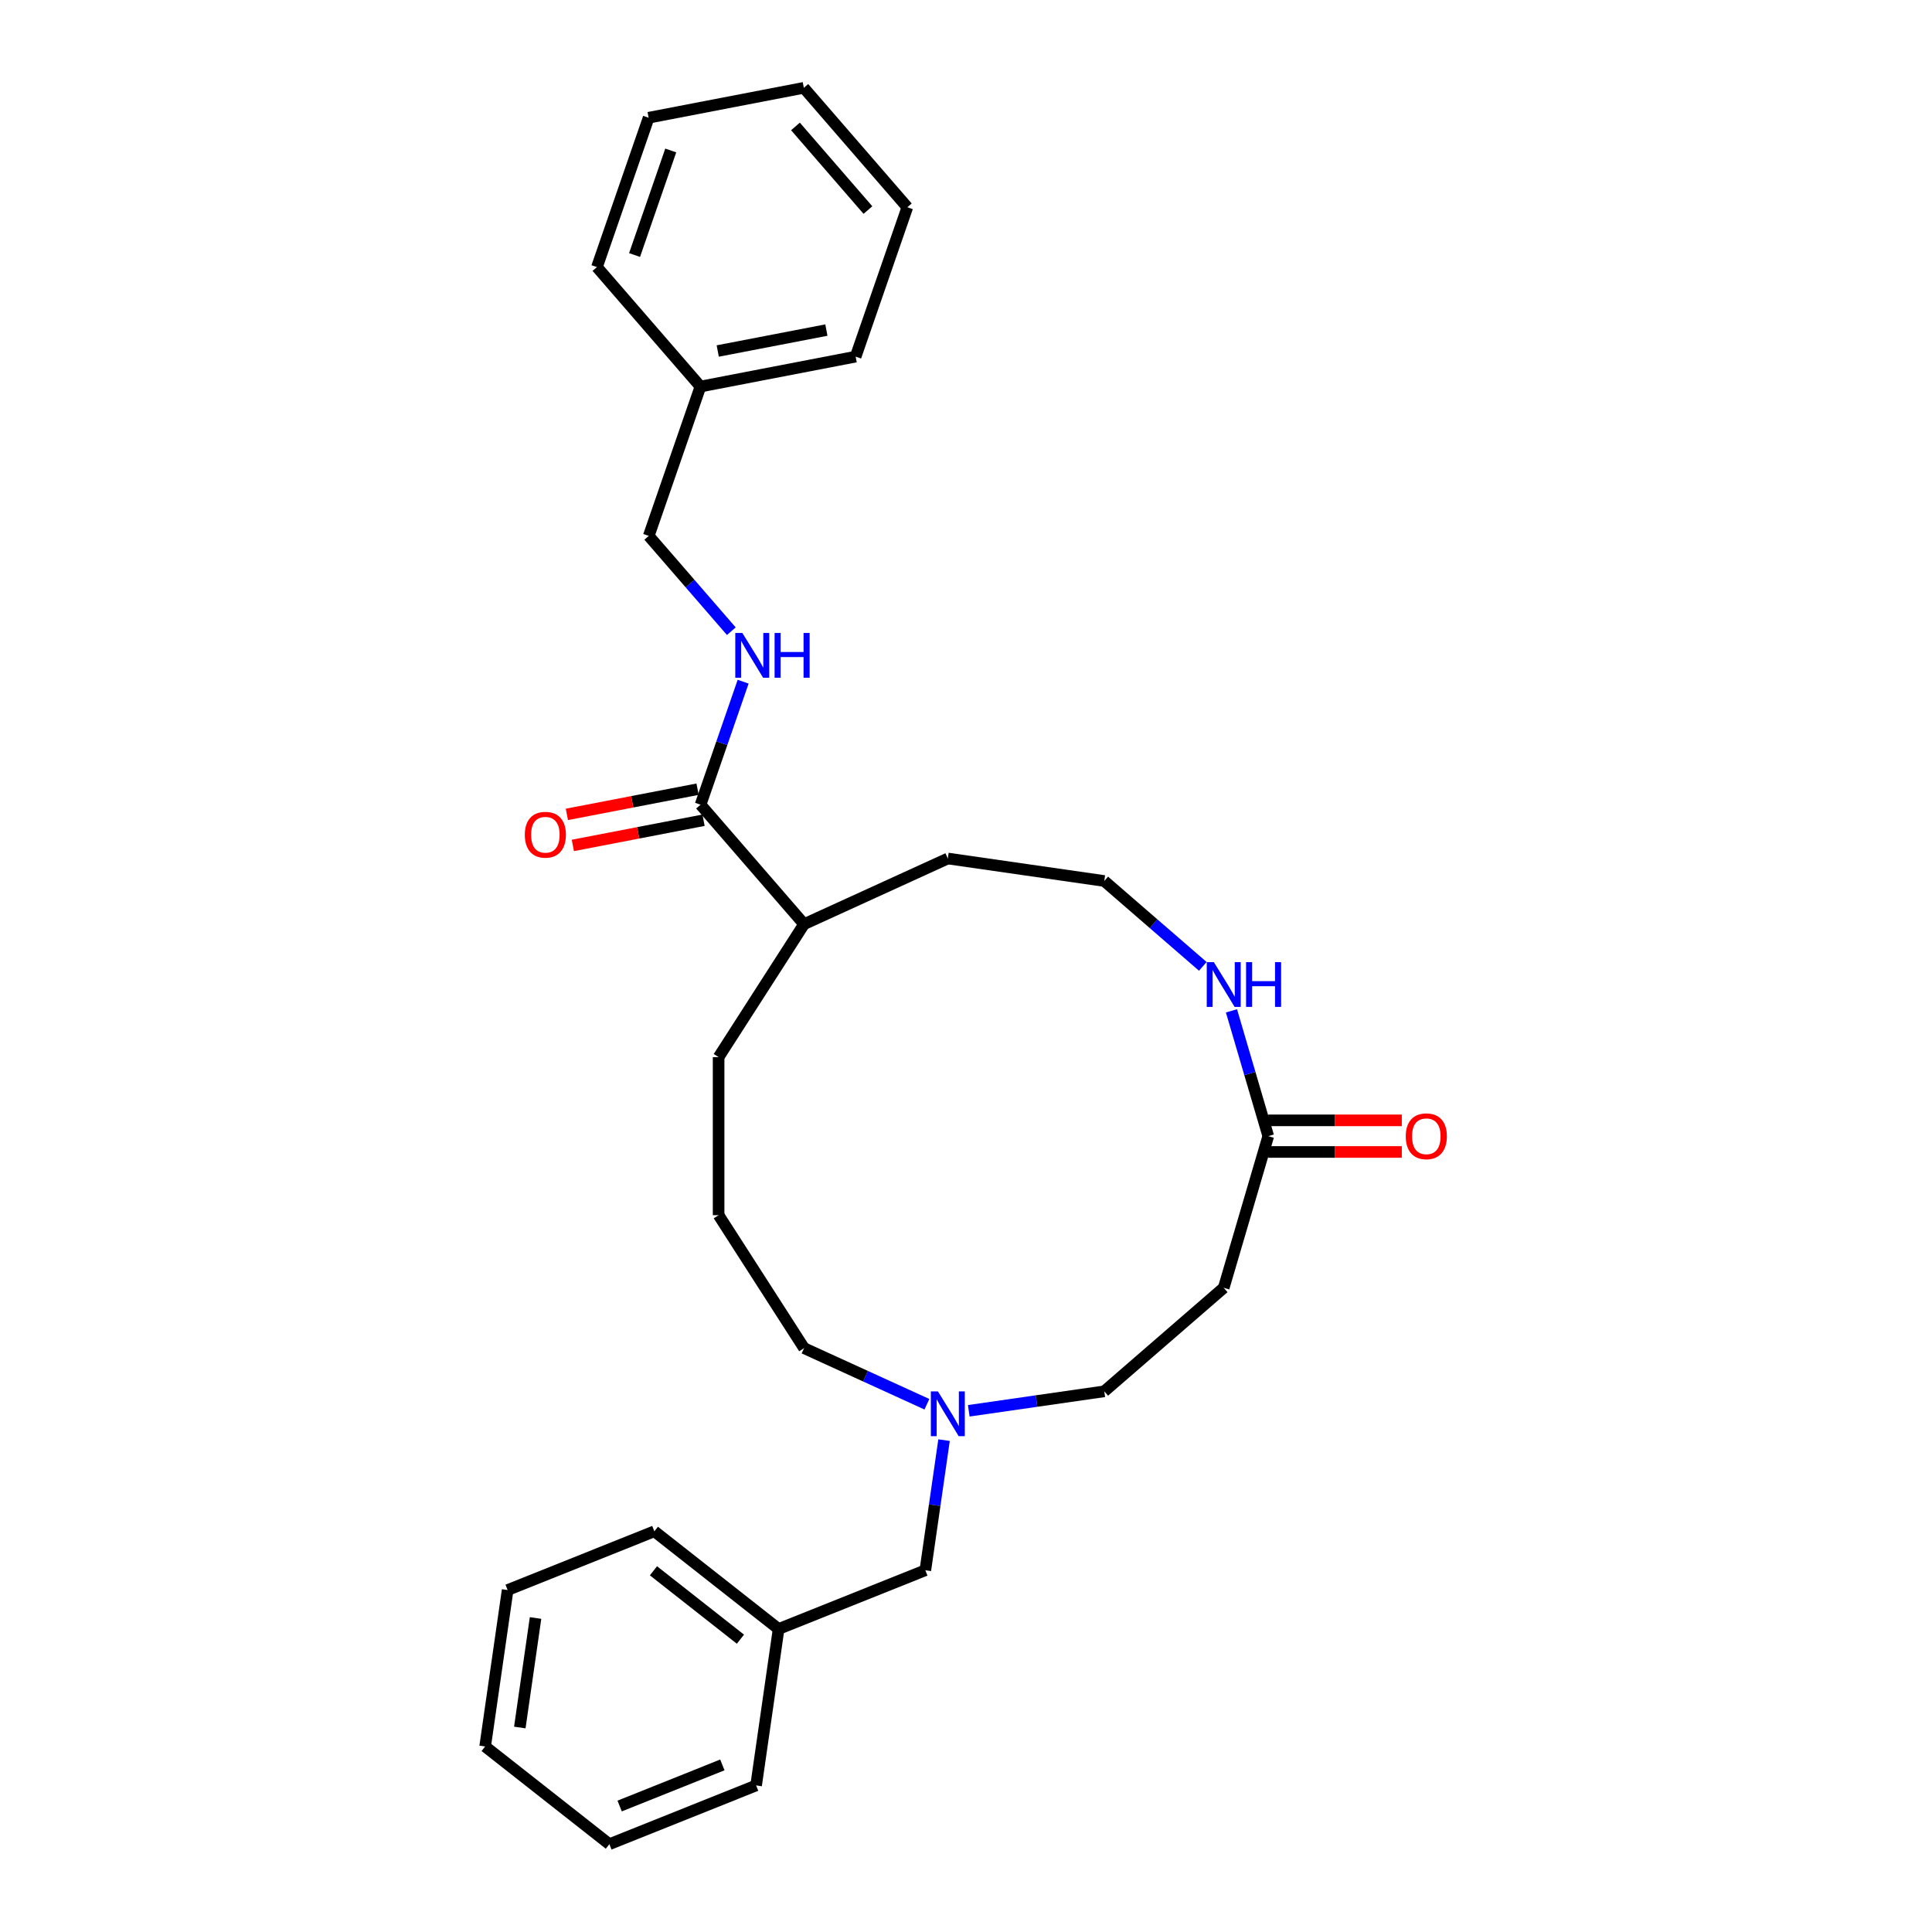 <?xml version='1.0' encoding='iso-8859-1'?>
<svg version='1.1' baseProfile='full'
              xmlns='http://www.w3.org/2000/svg'
                      xmlns:rdkit='http://www.rdkit.org/xml'
                      xmlns:xlink='http://www.w3.org/1999/xlink'
                  xml:space='preserve'
width='1000px' height='1000px' viewBox='0 0 1000 1000'>
<!-- END OF HEADER -->
<rect style='opacity:1.0;fill:#FFFFFF;stroke:none' width='1000' height='1000' x='0' y='0'> </rect>
<path class='bond-0' d='M 362.608,416.519 L 373.627,384.679' style='fill:none;fill-rule:evenodd;stroke:#000000;stroke-width:6px;stroke-linecap:butt;stroke-linejoin:miter;stroke-opacity:1' />
<path class='bond-0' d='M 373.627,384.679 L 384.647,352.839' style='fill:none;fill-rule:evenodd;stroke:#0000FF;stroke-width:6px;stroke-linecap:butt;stroke-linejoin:miter;stroke-opacity:1' />
<path class='bond-1' d='M 361.059,408.486 L 327.234,415.005' style='fill:none;fill-rule:evenodd;stroke:#000000;stroke-width:6px;stroke-linecap:butt;stroke-linejoin:miter;stroke-opacity:1' />
<path class='bond-1' d='M 327.234,415.005 L 293.409,421.524' style='fill:none;fill-rule:evenodd;stroke:#FF0000;stroke-width:6px;stroke-linecap:butt;stroke-linejoin:miter;stroke-opacity:1' />
<path class='bond-1' d='M 364.156,424.552 L 330.331,431.071' style='fill:none;fill-rule:evenodd;stroke:#000000;stroke-width:6px;stroke-linecap:butt;stroke-linejoin:miter;stroke-opacity:1' />
<path class='bond-1' d='M 330.331,431.071 L 296.506,437.59' style='fill:none;fill-rule:evenodd;stroke:#FF0000;stroke-width:6px;stroke-linecap:butt;stroke-linejoin:miter;stroke-opacity:1' />
<path class='bond-2' d='M 362.608,416.519 L 416.181,478.346' style='fill:none;fill-rule:evenodd;stroke:#000000;stroke-width:6px;stroke-linecap:butt;stroke-linejoin:miter;stroke-opacity:1' />
<path class='bond-3' d='M 656.448,588.072 L 646.925,555.639' style='fill:none;fill-rule:evenodd;stroke:#000000;stroke-width:6px;stroke-linecap:butt;stroke-linejoin:miter;stroke-opacity:1' />
<path class='bond-3' d='M 646.925,555.639 L 637.402,523.206' style='fill:none;fill-rule:evenodd;stroke:#0000FF;stroke-width:6px;stroke-linecap:butt;stroke-linejoin:miter;stroke-opacity:1' />
<path class='bond-4' d='M 656.448,588.072 L 633.4,666.567' style='fill:none;fill-rule:evenodd;stroke:#000000;stroke-width:6px;stroke-linecap:butt;stroke-linejoin:miter;stroke-opacity:1' />
<path class='bond-5' d='M 656.448,596.253 L 691.012,596.253' style='fill:none;fill-rule:evenodd;stroke:#000000;stroke-width:6px;stroke-linecap:butt;stroke-linejoin:miter;stroke-opacity:1' />
<path class='bond-5' d='M 691.012,596.253 L 725.576,596.253' style='fill:none;fill-rule:evenodd;stroke:#FF0000;stroke-width:6px;stroke-linecap:butt;stroke-linejoin:miter;stroke-opacity:1' />
<path class='bond-5' d='M 656.448,579.891 L 691.012,579.891' style='fill:none;fill-rule:evenodd;stroke:#000000;stroke-width:6px;stroke-linecap:butt;stroke-linejoin:miter;stroke-opacity:1' />
<path class='bond-5' d='M 691.012,579.891 L 725.576,579.891' style='fill:none;fill-rule:evenodd;stroke:#FF0000;stroke-width:6px;stroke-linecap:butt;stroke-linejoin:miter;stroke-opacity:1' />
<path class='bond-6' d='M 479.765,726.836 L 447.973,712.317' style='fill:none;fill-rule:evenodd;stroke:#0000FF;stroke-width:6px;stroke-linecap:butt;stroke-linejoin:miter;stroke-opacity:1' />
<path class='bond-6' d='M 447.973,712.317 L 416.181,697.798' style='fill:none;fill-rule:evenodd;stroke:#000000;stroke-width:6px;stroke-linecap:butt;stroke-linejoin:miter;stroke-opacity:1' />
<path class='bond-7' d='M 501.428,730.226 L 536.5,725.183' style='fill:none;fill-rule:evenodd;stroke:#0000FF;stroke-width:6px;stroke-linecap:butt;stroke-linejoin:miter;stroke-opacity:1' />
<path class='bond-7' d='M 536.5,725.183 L 571.573,720.14' style='fill:none;fill-rule:evenodd;stroke:#000000;stroke-width:6px;stroke-linecap:butt;stroke-linejoin:miter;stroke-opacity:1' />
<path class='bond-8' d='M 488.637,745.412 L 483.796,779.086' style='fill:none;fill-rule:evenodd;stroke:#0000FF;stroke-width:6px;stroke-linecap:butt;stroke-linejoin:miter;stroke-opacity:1' />
<path class='bond-8' d='M 483.796,779.086 L 478.954,812.759' style='fill:none;fill-rule:evenodd;stroke:#000000;stroke-width:6px;stroke-linecap:butt;stroke-linejoin:miter;stroke-opacity:1' />
<path class='bond-9' d='M 378.533,326.709 L 357.162,302.046' style='fill:none;fill-rule:evenodd;stroke:#0000FF;stroke-width:6px;stroke-linecap:butt;stroke-linejoin:miter;stroke-opacity:1' />
<path class='bond-9' d='M 357.162,302.046 L 335.791,277.383' style='fill:none;fill-rule:evenodd;stroke:#000000;stroke-width:6px;stroke-linecap:butt;stroke-linejoin:miter;stroke-opacity:1' />
<path class='bond-10' d='M 622.568,500.192 L 597.07,478.098' style='fill:none;fill-rule:evenodd;stroke:#0000FF;stroke-width:6px;stroke-linecap:butt;stroke-linejoin:miter;stroke-opacity:1' />
<path class='bond-10' d='M 597.07,478.098 L 571.573,456.004' style='fill:none;fill-rule:evenodd;stroke:#000000;stroke-width:6px;stroke-linecap:butt;stroke-linejoin:miter;stroke-opacity:1' />
<path class='bond-11' d='M 633.4,666.567 L 571.573,720.14' style='fill:none;fill-rule:evenodd;stroke:#000000;stroke-width:6px;stroke-linecap:butt;stroke-linejoin:miter;stroke-opacity:1' />
<path class='bond-12' d='M 416.181,478.346 L 490.597,444.361' style='fill:none;fill-rule:evenodd;stroke:#000000;stroke-width:6px;stroke-linecap:butt;stroke-linejoin:miter;stroke-opacity:1' />
<path class='bond-13' d='M 416.181,478.346 L 371.952,547.168' style='fill:none;fill-rule:evenodd;stroke:#000000;stroke-width:6px;stroke-linecap:butt;stroke-linejoin:miter;stroke-opacity:1' />
<path class='bond-14' d='M 478.954,812.759 L 403.005,843.164' style='fill:none;fill-rule:evenodd;stroke:#000000;stroke-width:6px;stroke-linecap:butt;stroke-linejoin:miter;stroke-opacity:1' />
<path class='bond-15' d='M 335.791,277.383 L 362.548,200.073' style='fill:none;fill-rule:evenodd;stroke:#000000;stroke-width:6px;stroke-linecap:butt;stroke-linejoin:miter;stroke-opacity:1' />
<path class='bond-16' d='M 571.573,456.004 L 490.597,444.361' style='fill:none;fill-rule:evenodd;stroke:#000000;stroke-width:6px;stroke-linecap:butt;stroke-linejoin:miter;stroke-opacity:1' />
<path class='bond-17' d='M 403.005,843.164 L 338.699,792.593' style='fill:none;fill-rule:evenodd;stroke:#000000;stroke-width:6px;stroke-linecap:butt;stroke-linejoin:miter;stroke-opacity:1' />
<path class='bond-17' d='M 383.245,848.44 L 338.231,813.04' style='fill:none;fill-rule:evenodd;stroke:#000000;stroke-width:6px;stroke-linecap:butt;stroke-linejoin:miter;stroke-opacity:1' />
<path class='bond-18' d='M 403.005,843.164 L 391.363,924.14' style='fill:none;fill-rule:evenodd;stroke:#000000;stroke-width:6px;stroke-linecap:butt;stroke-linejoin:miter;stroke-opacity:1' />
<path class='bond-19' d='M 362.548,200.073 L 442.879,184.591' style='fill:none;fill-rule:evenodd;stroke:#000000;stroke-width:6px;stroke-linecap:butt;stroke-linejoin:miter;stroke-opacity:1' />
<path class='bond-19' d='M 371.501,181.685 L 427.733,170.847' style='fill:none;fill-rule:evenodd;stroke:#000000;stroke-width:6px;stroke-linecap:butt;stroke-linejoin:miter;stroke-opacity:1' />
<path class='bond-20' d='M 362.548,200.073 L 308.975,138.246' style='fill:none;fill-rule:evenodd;stroke:#000000;stroke-width:6px;stroke-linecap:butt;stroke-linejoin:miter;stroke-opacity:1' />
<path class='bond-21' d='M 416.181,697.798 L 371.952,628.976' style='fill:none;fill-rule:evenodd;stroke:#000000;stroke-width:6px;stroke-linecap:butt;stroke-linejoin:miter;stroke-opacity:1' />
<path class='bond-22' d='M 371.952,628.976 L 371.952,547.168' style='fill:none;fill-rule:evenodd;stroke:#000000;stroke-width:6px;stroke-linecap:butt;stroke-linejoin:miter;stroke-opacity:1' />
<path class='bond-23' d='M 338.699,792.593 L 262.751,822.999' style='fill:none;fill-rule:evenodd;stroke:#000000;stroke-width:6px;stroke-linecap:butt;stroke-linejoin:miter;stroke-opacity:1' />
<path class='bond-24' d='M 391.363,924.14 L 315.414,954.545' style='fill:none;fill-rule:evenodd;stroke:#000000;stroke-width:6px;stroke-linecap:butt;stroke-linejoin:miter;stroke-opacity:1' />
<path class='bond-24' d='M 373.89,913.511 L 320.726,934.795' style='fill:none;fill-rule:evenodd;stroke:#000000;stroke-width:6px;stroke-linecap:butt;stroke-linejoin:miter;stroke-opacity:1' />
<path class='bond-25' d='M 442.879,184.591 L 469.636,107.281' style='fill:none;fill-rule:evenodd;stroke:#000000;stroke-width:6px;stroke-linecap:butt;stroke-linejoin:miter;stroke-opacity:1' />
<path class='bond-26' d='M 308.975,138.246 L 335.732,60.937' style='fill:none;fill-rule:evenodd;stroke:#000000;stroke-width:6px;stroke-linecap:butt;stroke-linejoin:miter;stroke-opacity:1' />
<path class='bond-26' d='M 328.45,132.001 L 347.18,77.885' style='fill:none;fill-rule:evenodd;stroke:#000000;stroke-width:6px;stroke-linecap:butt;stroke-linejoin:miter;stroke-opacity:1' />
<path class='bond-27' d='M 335.732,60.937 L 416.062,45.455' style='fill:none;fill-rule:evenodd;stroke:#000000;stroke-width:6px;stroke-linecap:butt;stroke-linejoin:miter;stroke-opacity:1' />
<path class='bond-28' d='M 469.636,107.281 L 416.062,45.455' style='fill:none;fill-rule:evenodd;stroke:#000000;stroke-width:6px;stroke-linecap:butt;stroke-linejoin:miter;stroke-opacity:1' />
<path class='bond-28' d='M 449.234,108.722 L 411.733,65.443' style='fill:none;fill-rule:evenodd;stroke:#000000;stroke-width:6px;stroke-linecap:butt;stroke-linejoin:miter;stroke-opacity:1' />
<path class='bond-29' d='M 262.751,822.999 L 251.108,903.975' style='fill:none;fill-rule:evenodd;stroke:#000000;stroke-width:6px;stroke-linecap:butt;stroke-linejoin:miter;stroke-opacity:1' />
<path class='bond-29' d='M 277.2,837.474 L 269.05,894.157' style='fill:none;fill-rule:evenodd;stroke:#000000;stroke-width:6px;stroke-linecap:butt;stroke-linejoin:miter;stroke-opacity:1' />
<path class='bond-30' d='M 315.414,954.545 L 251.108,903.975' style='fill:none;fill-rule:evenodd;stroke:#000000;stroke-width:6px;stroke-linecap:butt;stroke-linejoin:miter;stroke-opacity:1' />
<path  class='atom-2' d='M 485.475 720.199
L 493.067 732.47
Q 493.82 733.681, 495.031 735.873
Q 496.242 738.066, 496.307 738.197
L 496.307 720.199
L 499.383 720.199
L 499.383 743.367
L 496.209 743.367
L 488.061 729.95
Q 487.112 728.38, 486.097 726.58
Q 485.116 724.78, 484.821 724.224
L 484.821 743.367
L 481.81 743.367
L 481.81 720.199
L 485.475 720.199
' fill='#0000FF'/>
<path  class='atom-3' d='M 384.243 327.625
L 391.835 339.897
Q 392.588 341.107, 393.799 343.3
Q 395.009 345.492, 395.075 345.623
L 395.075 327.625
L 398.151 327.625
L 398.151 350.794
L 394.977 350.794
L 386.828 337.377
Q 385.879 335.806, 384.865 334.006
Q 383.883 332.207, 383.589 331.65
L 383.589 350.794
L 380.578 350.794
L 380.578 327.625
L 384.243 327.625
' fill='#0000FF'/>
<path  class='atom-3' d='M 400.932 327.625
L 404.074 327.625
L 404.074 337.475
L 415.92 337.475
L 415.92 327.625
L 419.061 327.625
L 419.061 350.794
L 415.92 350.794
L 415.92 340.093
L 404.074 340.093
L 404.074 350.794
L 400.932 350.794
L 400.932 327.625
' fill='#0000FF'/>
<path  class='atom-4' d='M 628.278 497.993
L 635.87 510.264
Q 636.623 511.475, 637.834 513.668
Q 639.044 515.86, 639.11 515.991
L 639.11 497.993
L 642.186 497.993
L 642.186 521.161
L 639.012 521.161
L 630.864 507.745
Q 629.915 506.174, 628.9 504.374
Q 627.918 502.574, 627.624 502.018
L 627.624 521.161
L 624.613 521.161
L 624.613 497.993
L 628.278 497.993
' fill='#0000FF'/>
<path  class='atom-4' d='M 644.967 497.993
L 648.109 497.993
L 648.109 507.843
L 659.955 507.843
L 659.955 497.993
L 663.096 497.993
L 663.096 521.161
L 659.955 521.161
L 659.955 510.461
L 648.109 510.461
L 648.109 521.161
L 644.967 521.161
L 644.967 497.993
' fill='#0000FF'/>
<path  class='atom-6' d='M 271.642 432.067
Q 271.642 426.504, 274.391 423.395
Q 277.14 420.286, 282.277 420.286
Q 287.415 420.286, 290.164 423.395
Q 292.912 426.504, 292.912 432.067
Q 292.912 437.695, 290.131 440.902
Q 287.349 444.076, 282.277 444.076
Q 277.172 444.076, 274.391 440.902
Q 271.642 437.728, 271.642 432.067
M 282.277 441.458
Q 285.811 441.458, 287.709 439.102
Q 289.64 436.713, 289.64 432.067
Q 289.64 427.518, 287.709 425.227
Q 285.811 422.904, 282.277 422.904
Q 278.743 422.904, 276.812 425.195
Q 274.914 427.485, 274.914 432.067
Q 274.914 436.746, 276.812 439.102
Q 278.743 441.458, 282.277 441.458
' fill='#FF0000'/>
<path  class='atom-7' d='M 727.621 588.137
Q 727.621 582.574, 730.37 579.466
Q 733.119 576.357, 738.257 576.357
Q 743.394 576.357, 746.143 579.466
Q 748.892 582.574, 748.892 588.137
Q 748.892 593.766, 746.11 596.973
Q 743.329 600.147, 738.257 600.147
Q 733.152 600.147, 730.37 596.973
Q 727.621 593.799, 727.621 588.137
M 738.257 597.529
Q 741.791 597.529, 743.689 595.173
Q 745.619 592.784, 745.619 588.137
Q 745.619 583.589, 743.689 581.298
Q 741.791 578.975, 738.257 578.975
Q 734.722 578.975, 732.792 581.266
Q 730.894 583.556, 730.894 588.137
Q 730.894 592.817, 732.792 595.173
Q 734.722 597.529, 738.257 597.529
' fill='#FF0000'/>
</svg>
